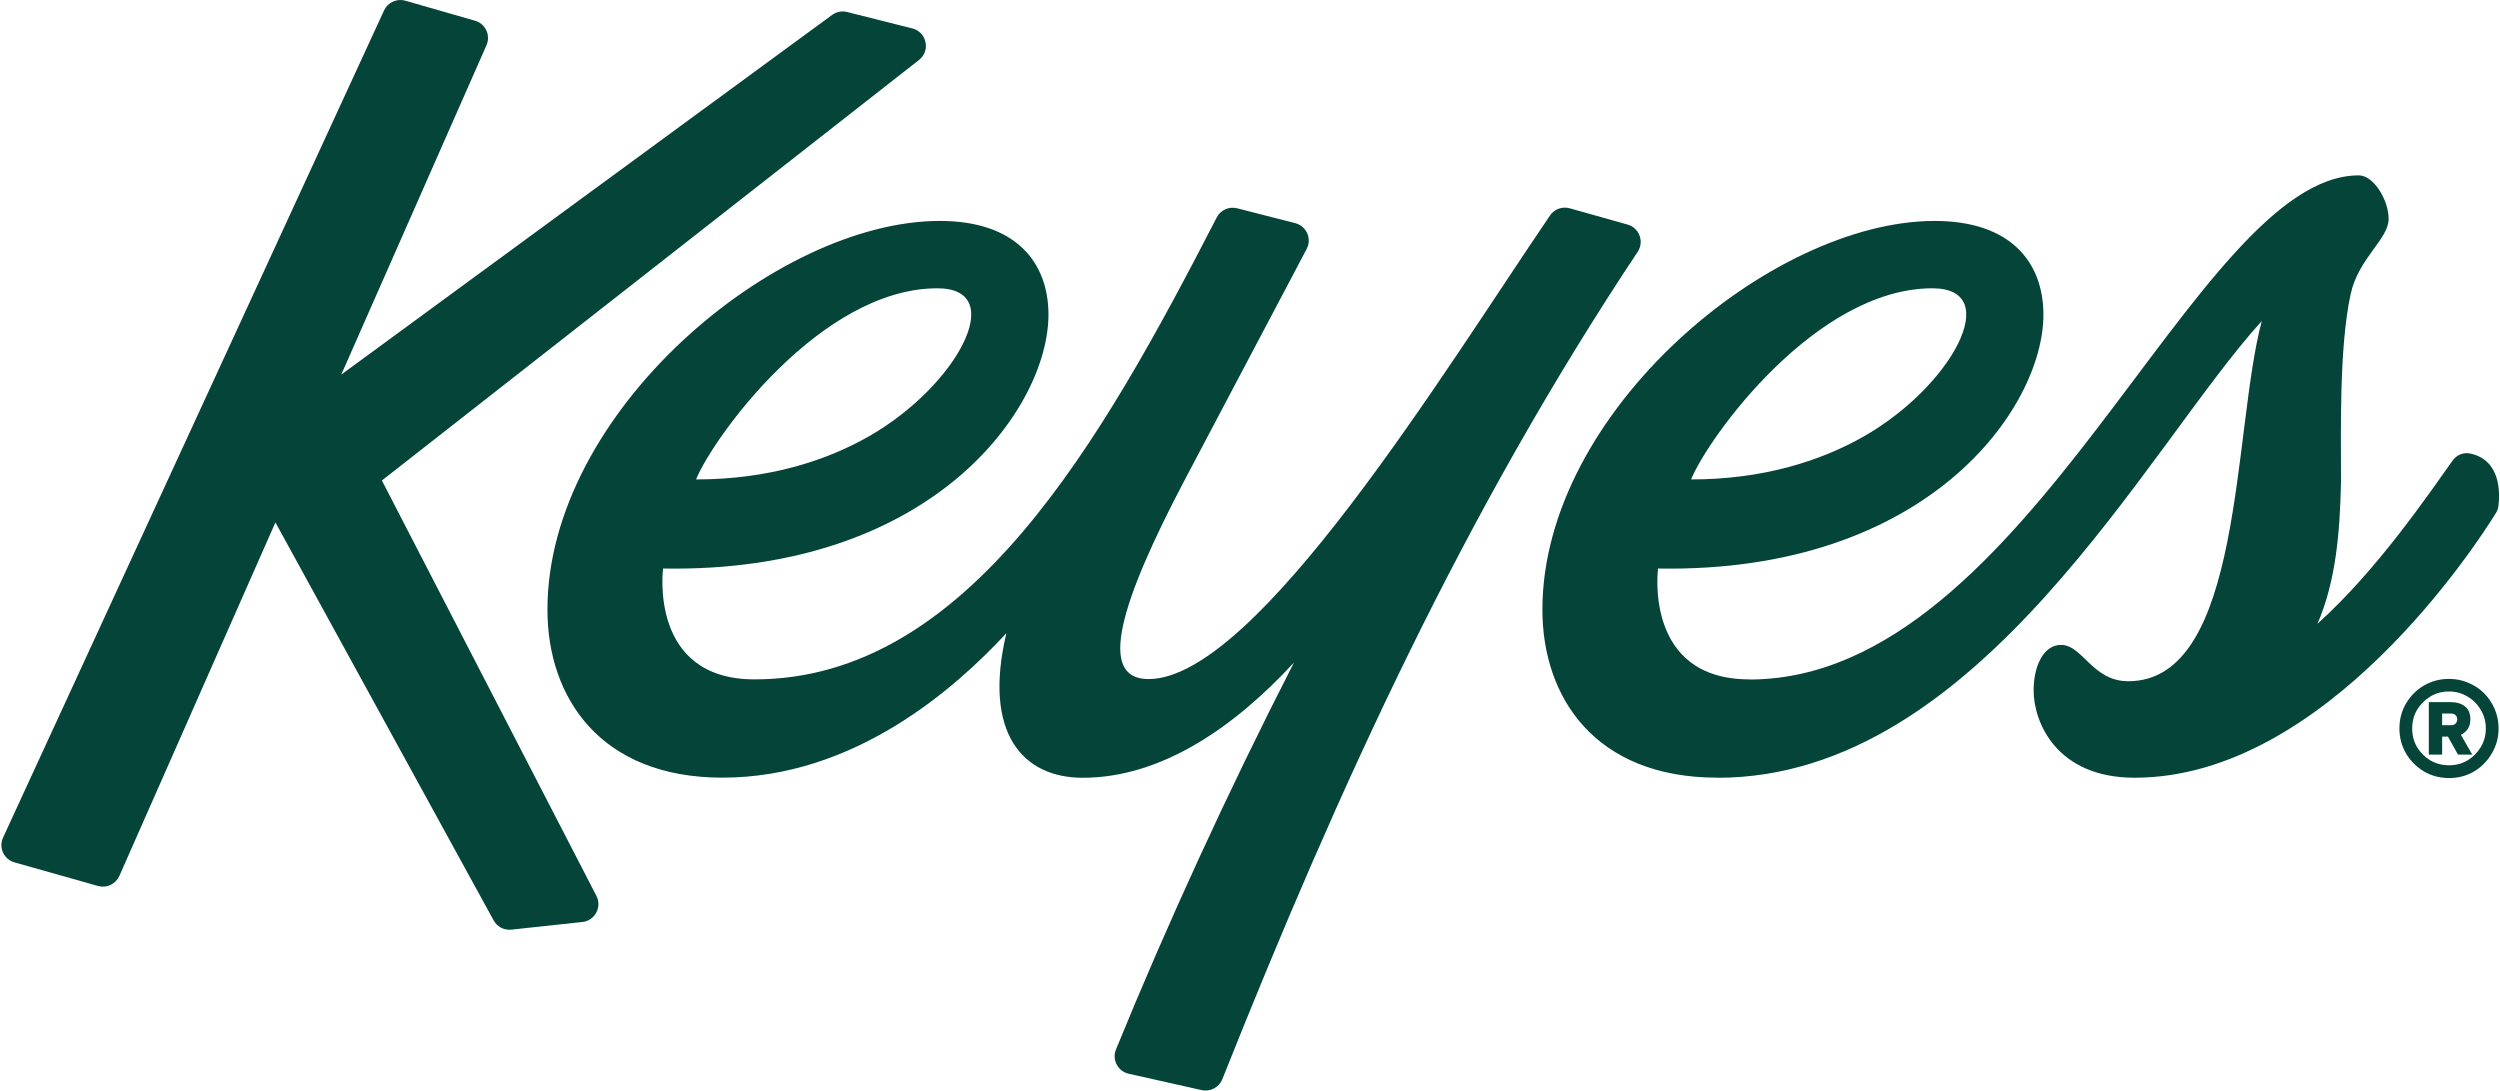 <svg width="896" height="391" viewBox="0 0 896 391" fill="none" xmlns="http://www.w3.org/2000/svg">
<path d="M884.407 261.294C885.059 260.369 885.381 259.212 885.381 257.825C885.381 255.742 884.736 254.191 883.439 253.175C882.149 252.157 880.51 251.647 878.523 251.647H870.485V270.456H875.265V264.001H877.343L880.949 270.456H886.072L881.988 263.376C883.001 262.868 883.807 262.174 884.407 261.294ZM880.117 259.281C879.749 259.699 879.24 259.907 878.588 259.907H875.265V255.742H878.588C879.24 255.742 879.749 255.95 880.117 256.366C880.485 256.736 880.672 257.223 880.672 257.825C880.672 258.38 880.485 258.865 880.117 259.281Z" fill="#044439"/>
<path d="M890.297 248.455C888.684 246.837 886.788 245.586 884.62 244.708C882.491 243.781 880.207 243.319 877.762 243.319C874.478 243.319 871.478 244.107 868.756 245.679C866.079 247.253 863.93 249.404 862.311 252.134C860.743 254.818 859.956 257.802 859.956 261.086C859.956 264.324 860.743 267.31 862.311 270.04C863.93 272.724 866.079 274.875 868.756 276.493C871.478 278.067 874.478 278.853 877.762 278.853C881.046 278.853 884.014 278.067 886.697 276.493C889.375 274.875 891.497 272.724 893.065 270.04C894.684 267.31 895.491 264.324 895.491 261.086C895.491 258.634 895.033 256.32 894.11 254.145C893.181 251.972 891.916 250.075 890.297 248.455ZM889.117 267.75C887.917 269.739 886.323 271.334 884.343 272.538C882.401 273.694 880.207 274.272 877.762 274.272C875.317 274.272 873.072 273.694 871.04 272.538C869.053 271.334 867.459 269.739 866.259 267.75C865.104 265.759 864.53 263.538 864.53 261.086C864.53 258.634 865.104 256.413 866.259 254.425C867.459 252.435 869.053 250.838 871.04 249.635C873.027 248.432 875.265 247.83 877.762 247.83C880.162 247.83 882.356 248.432 884.343 249.635C886.323 250.791 887.917 252.388 889.117 254.425C890.323 256.413 890.917 258.634 890.917 261.086C890.917 263.538 890.323 265.759 889.117 267.75Z" fill="#044439"/>
<path d="M136.868 172.205L329.374 21.491C333.571 18.202 332.179 11.516 326.989 10.192L303.584 4.3C301.707 3.836 299.763 4.233 298.217 5.359L122.316 134.247L174.362 16.196C175.953 12.554 173.921 8.362 170.057 7.368L145.082 0.194C142.079 -0.556 138.944 0.923 137.641 3.747L1.09 300.208C-0.589 303.85 1.466 308.133 5.352 309.124L35.294 317.578C38.341 318.349 41.5 316.805 42.779 313.936L98.711 187.235L176.924 329.871C178.183 332.166 180.677 333.468 183.262 333.181L208.722 330.445C213.225 329.96 215.831 325.103 213.757 321.088L136.868 172.205Z" fill="#044439"/>
<path d="M583.333 80.483C575.892 78.386 570.018 76.732 562.598 74.656C559.928 73.906 557.078 74.921 555.534 77.216C517.486 133.139 450.249 243.379 411.607 243.379C393.058 243.379 401.537 215.769 424.788 171.651L468.31 89.221C470.254 85.535 468.245 81.01 464.204 79.972L443.381 74.654C440.488 73.903 437.441 75.272 436.073 77.943C394.779 158.034 346.864 243.486 270.395 243.486C232.371 243.486 237.647 203.762 237.647 203.762C334.365 205.438 375.768 146.226 375.768 112.769C375.768 94.251 364.286 79.178 336.815 79.178C277.991 79.178 196.202 147.748 196.202 218.482C196.202 249.952 215.08 278.709 258.913 278.709C306.366 278.709 342.49 246.575 360.619 227.001L360.663 227.045C352.184 262.907 366.692 278.753 388.044 278.753C416.557 278.753 442.739 260.242 463.756 237.459C439.952 283.977 418.255 331.332 399.969 376.124C398.467 379.81 400.631 383.958 404.517 384.82C413.218 386.761 421.939 388.726 430.661 390.691C433.753 391.397 436.911 389.72 438.082 386.784C480.323 280.739 525.015 183.412 586.955 90.235C589.361 86.594 587.529 81.674 583.333 80.483ZM335.976 103.325C361.857 103.325 342.799 138.481 311.422 156.38C295.767 165.317 275.098 171.829 249.461 171.829C255.645 156.712 294.155 103.325 335.976 103.325Z" fill="#044439"/>
<path d="M895.432 181.386C895.961 177.192 896.536 164.922 885.317 162.539C882.91 162.031 880.459 163.048 879.046 165.033C870.614 176.797 852.066 204.272 830.557 223.584C837.202 208.355 838.641 190.656 839.015 172.735C839.015 154.35 838.331 124.58 842.46 105.466C845.286 92.423 856.085 85.802 856.085 78.409C856.085 71.722 850.718 62.85 845.415 62.85C786.326 62.85 727.922 243.534 626.988 243.534V243.49C588.964 243.49 594.241 203.766 594.241 203.766C690.955 205.443 732.36 146.231 732.36 112.773C732.36 94.255 720.877 79.182 693.407 79.182C634.584 79.182 552.795 147.752 552.795 218.486C552.795 249.956 571.674 278.714 615.506 278.714V278.757C709.639 278.757 769.63 160.045 810.616 115.067C800.126 154.218 804.061 244.152 762.766 244.152C749.895 244.152 746.405 231.132 738.676 231.132C732.425 231.132 728.851 238.657 728.851 247.441C728.851 258.895 737.083 278.736 765.043 278.736C833.738 278.736 888.033 194.409 894.549 183.857C895.013 183.108 895.323 182.269 895.432 181.386ZM692.594 103.325C718.471 103.325 699.413 138.481 668.04 156.38C652.382 165.317 631.714 171.829 606.078 171.829C612.26 156.712 650.77 103.325 692.594 103.325Z" fill="#044439"/>
</svg>
